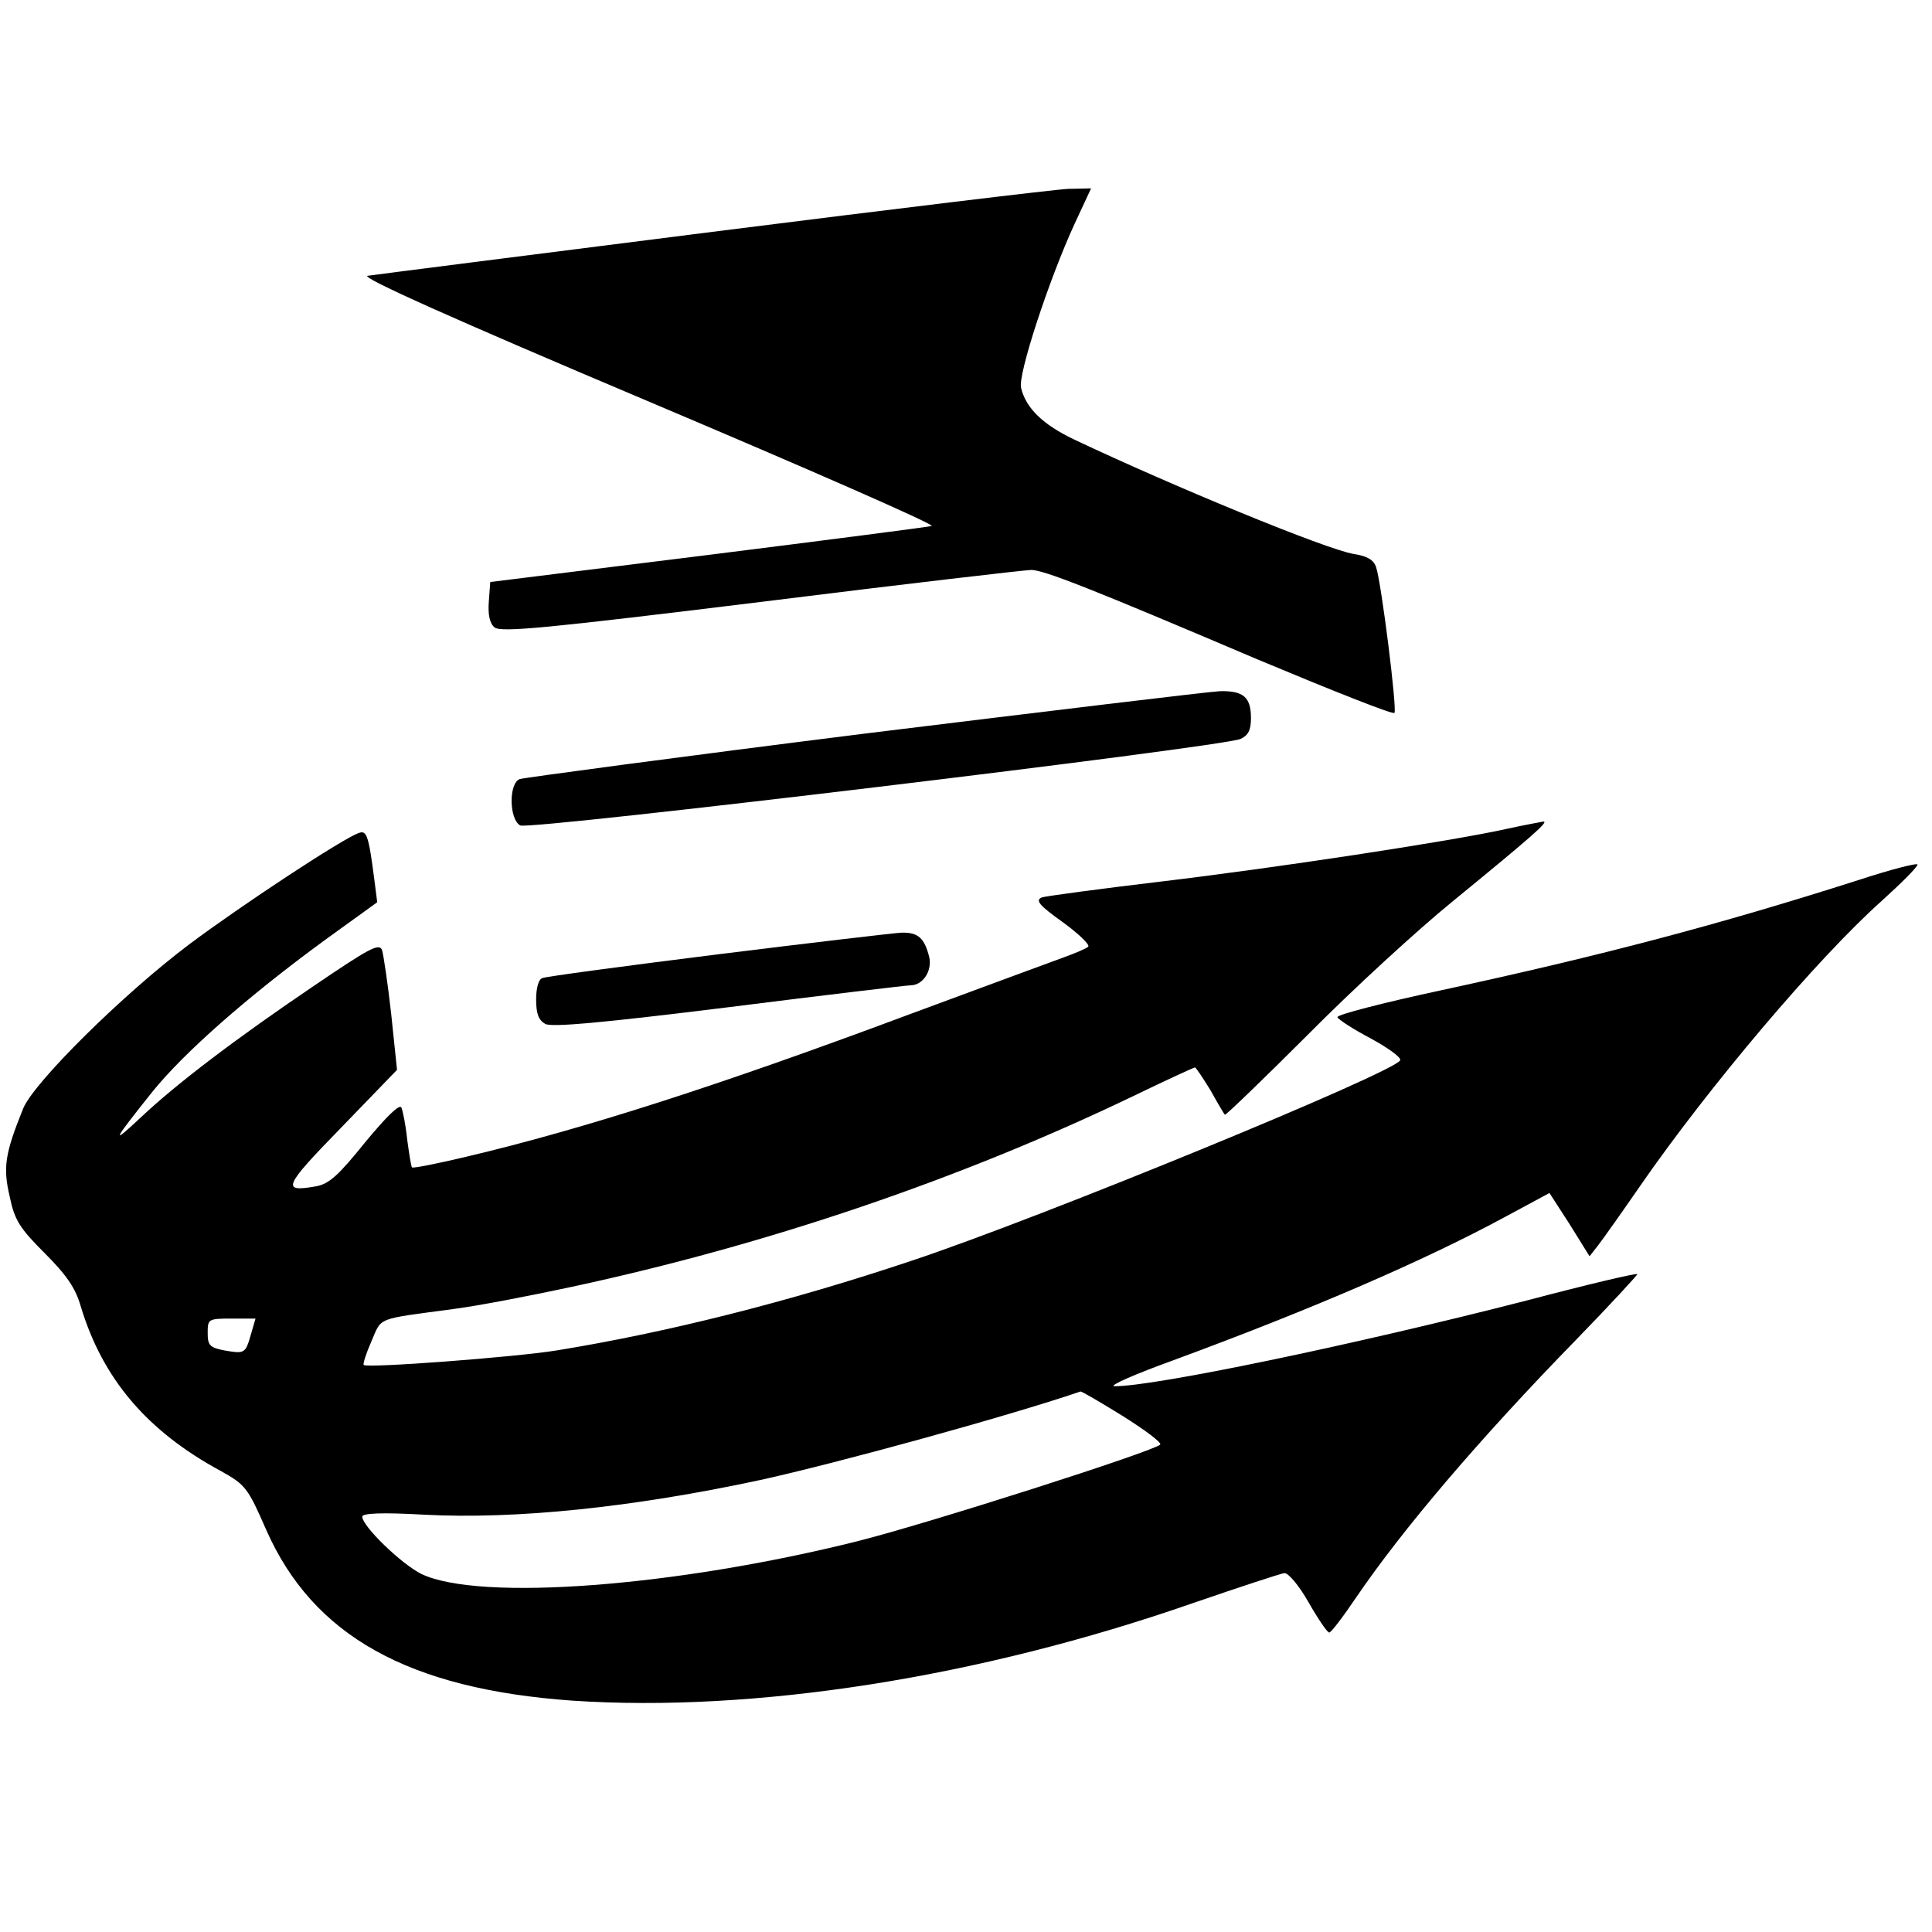 <svg version="1" xmlns="http://www.w3.org/2000/svg" width="533.333" height="533.333" viewBox="0 0 400 400"><path d="M147.5 48c-37.9 4.8-70.1 8.9-71.4 9.1-1.5.3 17.9 9 57.9 25.9 33.1 14 59.6 25.6 58.9 25.9-.7.2-21.6 2.9-46.3 6l-45.1 5.6-.3 4.1c-.2 2.7.2 4.5 1.2 5.3 1.3 1.1 11.3.1 55.3-5.3 29.6-3.7 54.7-6.6 55.8-6.6 2.6 0 12.5 3.9 46.8 18.5 15.3 6.4 28.1 11.5 28.4 11.1.6-.6-2.7-27-3.8-30.2-.5-1.5-1.9-2.3-4.6-2.7-5.6-.9-37.4-14-57.9-23.7-6.5-3.1-10-6.5-11-10.7-.7-2.7 5.8-22.5 11.1-34l3.4-7.3-4.7.1c-2.6.1-35.7 4.1-73.7 8.9z"/><path d="M178.9 151.9c-38.3 4.8-70.3 9.1-71.3 9.4-2.3.9-2.2 8.3.1 9.6 2 1 145-16.2 149.1-17.9 1.6-.7 2.2-1.8 2.2-4.3 0-4.4-1.6-5.7-6.4-5.6-2.3.1-35.4 4.1-73.7 8.8zM312 171.6c-11.7 2.6-48 8.1-71.5 10.9-12.6 1.5-23.8 3-24.8 3.3-1.4.6-.6 1.6 4.3 5.1 3.3 2.4 5.7 4.7 5.3 5.1-.4.4-2.8 1.4-5.3 2.3-2.5.9-17.1 6.3-32.5 12-39.1 14.6-66.9 23.5-91 29.2-5.9 1.4-10.9 2.4-11.2 2.2-.2-.2-.6-2.9-1-5.8-.3-3-.9-5.9-1.2-6.6-.4-.8-3.2 2-7.5 7.2-5.4 6.7-7.4 8.6-10.1 9.1-7.3 1.3-6.9.2 5.1-12.1l11.6-12L81 210c-.7-6.3-1.6-12.3-1.9-13.3-.6-1.5-2.6-.4-14.1 7.4-16.1 10.9-28.5 20.3-35.9 27.3-6.2 5.8-5.9 5.1 2.4-5.3 6.6-8.2 19.8-19.8 35.8-31.5l10.8-7.8-.6-4.7c-1.2-9.3-1.6-10.3-3.3-9.6-3.4 1.2-24.6 15.2-35 23-13.7 10.3-32.2 28.6-34.4 34C1 238.9.6 241.7 2 247.7c1 4.9 2.1 6.6 7.2 11.7 4.5 4.5 6.4 7.2 7.5 11 4.5 15 13.7 25.9 29.1 34.2 5 2.8 5.5 3.4 9.3 12.1 9.7 22 29.5 33 63.4 35.4 37.5 2.5 84-4.7 128.5-20.2 9.6-3.3 18.1-6.1 18.9-6.2.8-.1 3 2.5 5 6s3.9 6.3 4.3 6.3c.4 0 2.9-3.3 5.6-7.3 9.6-14.1 25.5-32.8 45.5-53.3 7-7.2 12.7-13.4 12.7-13.6 0-.3-10.2 2.1-22.7 5.4-36.2 9.3-77.6 17.9-85.6 17.8-1.2-.1 4.3-2.5 12.3-5.4 28.5-10.5 51.9-20.6 68.7-29.7l9.1-4.9 4.2 6.5 4.1 6.6 1.8-2.3c1-1.3 4.9-6.8 8.7-12.3 14.1-20.4 36.6-47 49.9-58.9 4.1-3.7 7.5-7.1 7.5-7.6 0-.4-5.5 1-12.2 3.2-28.8 9.2-53 15.6-86.3 22.8-12.1 2.6-21.8 5.1-21.6 5.6.2.5 3.3 2.5 6.9 4.4 3.5 1.9 6.3 3.9 6.1 4.5-.8 2.4-74.6 32.7-101.1 41.5-25.3 8.5-50.8 14.9-73.6 18.6-8.7 1.4-39.3 3.7-39.9 3-.2-.2.5-2.4 1.6-4.9 2.2-5.1.8-4.5 17.1-6.7 4.7-.6 15.7-2.7 24.5-4.6 40.4-8.7 80.2-22.2 116.2-39.5 6.8-3.3 12.5-5.9 12.7-5.9.2 0 1.6 2.1 3.2 4.7 1.5 2.7 2.8 4.9 3 5.1.1.2 7.8-7.2 17.1-16.5 9.2-9.3 22.8-21.8 30.2-27.8 16.5-13.5 19.9-16.5 18.6-16.4-.5.1-3.9.7-7.5 1.5zM52 276.1c-1.2 4.2-1.3 4.2-5.5 3.5-3.1-.6-3.5-1.1-3.5-3.6 0-2.9.1-3 4.9-3h5l-.9 3.1zm180.5 17.1c4.6 2.9 8.1 5.5 7.7 5.9-1.7 1.5-48 16.3-62.7 20-37.6 9.4-78.1 12.5-90.2 6.8-4.1-2-12.3-9.9-12.3-11.9 0-.7 4-.9 12.8-.4 19 1 43.2-1.5 69.7-7.2 15.9-3.5 50.9-13.1 66.2-18.3.2-.1 4.1 2.2 8.8 5.1z"/><path d="M148.5 197.6c-19.2 2.4-35.6 4.6-36.2 4.9-.8.2-1.3 2.1-1.3 4.4 0 3 .5 4.3 1.9 5.1 1.5.7 11.5-.2 38.2-3.5 19.8-2.5 36.7-4.5 37.4-4.5 2.6 0 4.5-3 3.9-5.8-1-4-2.3-5.2-5.8-5.1-1.7.1-18.8 2.1-38.1 4.5z"/></svg>
